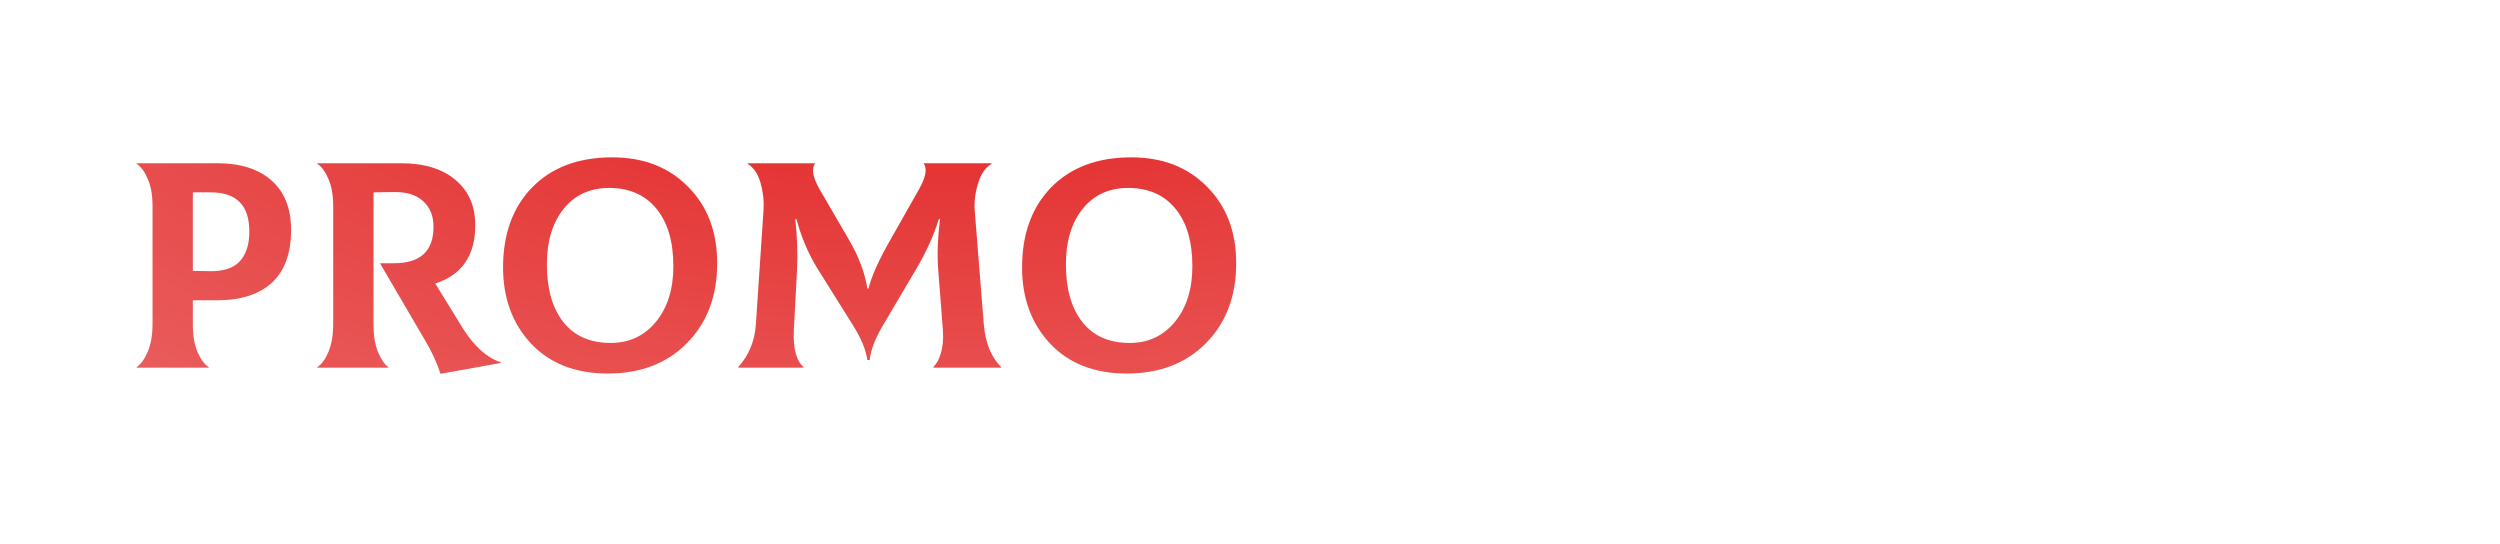 <?xml version="1.0" encoding="UTF-8"?> <svg xmlns="http://www.w3.org/2000/svg" width="170" height="37" viewBox="0 0 170 37" fill="none"> <g filter="url(#filter0_d_1129_370)"> <path d="M14.753 5.1C16.353 5.1 17.593 5.493 18.473 6.28C19.353 7.067 19.793 8.18 19.793 9.62C19.793 11.22 19.36 12.42 18.493 13.22C17.627 14.02 16.38 14.42 14.753 14.42H13.113V16.08C13.113 16.813 13.22 17.433 13.433 17.94C13.647 18.433 13.9 18.773 14.193 18.96V19H9.293V18.96C9.587 18.76 9.84 18.407 10.053 17.9C10.267 17.393 10.373 16.76 10.373 16V8.02C10.373 7.287 10.267 6.673 10.053 6.18C9.84 5.673 9.587 5.327 9.293 5.14V5.1H14.753ZM14.293 12.44C15.2 12.453 15.867 12.233 16.293 11.78C16.733 11.313 16.953 10.64 16.953 9.76C16.953 8.84 16.733 8.167 16.293 7.74C15.867 7.3 15.2 7.08 14.293 7.08H13.113V12.42L14.293 12.44ZM31.458 16.3C32.232 17.54 33.098 18.32 34.058 18.64V18.68L29.958 19.42C29.705 18.66 29.365 17.92 28.938 17.2L25.838 11.9H26.798C28.585 11.9 29.478 11.073 29.478 9.42C29.478 8.687 29.245 8.107 28.778 7.68C28.312 7.253 27.652 7.047 26.798 7.06L25.398 7.08V16.08C25.398 16.8 25.498 17.413 25.698 17.92C25.898 18.413 26.132 18.76 26.398 18.96V19H21.578V18.96C21.872 18.773 22.125 18.427 22.338 17.92C22.552 17.4 22.658 16.76 22.658 16V8.02C22.658 7.287 22.552 6.673 22.338 6.18C22.125 5.673 21.872 5.327 21.578 5.14V5.1H27.258C28.845 5.1 30.085 5.48 30.978 6.24C31.872 6.987 32.318 8.013 32.318 9.32C32.318 11.373 31.412 12.693 29.598 13.28L31.458 16.3ZM41.328 19.4C39.142 19.4 37.408 18.727 36.128 17.38C34.848 16.02 34.208 14.287 34.208 12.18C34.208 9.913 34.868 8.1 36.188 6.74C37.522 5.38 39.335 4.7 41.628 4.7C43.761 4.7 45.481 5.367 46.788 6.7C48.108 8.02 48.768 9.753 48.768 11.9C48.768 14.14 48.081 15.953 46.708 17.34C45.348 18.713 43.555 19.4 41.328 19.4ZM41.528 17.32C42.782 17.32 43.801 16.847 44.588 15.9C45.388 14.94 45.788 13.673 45.788 12.1C45.788 10.42 45.401 9.113 44.628 8.18C43.855 7.247 42.788 6.78 41.428 6.78C40.121 6.78 39.088 7.253 38.328 8.2C37.568 9.147 37.188 10.407 37.188 11.98C37.188 13.647 37.562 14.953 38.308 15.9C39.055 16.847 40.128 17.32 41.528 17.32ZM50.219 19L50.199 18.96C50.919 18.173 51.319 17.207 51.399 16.06L51.919 8.3C51.959 7.673 51.892 7.053 51.719 6.44C51.545 5.827 51.252 5.393 50.839 5.14L50.859 5.1H55.439C55.159 5.46 55.265 6.067 55.759 6.92L57.739 10.32C58.405 11.467 58.819 12.567 58.979 13.62H59.059C59.259 12.793 59.752 11.693 60.539 10.32L62.499 6.86C62.965 6.033 63.065 5.447 62.799 5.1H67.419L67.439 5.14C67.025 5.367 66.719 5.8 66.519 6.44C66.319 7.067 66.239 7.687 66.279 8.3L66.899 16.06C67.005 17.313 67.399 18.28 68.079 18.96L68.059 19H63.479L63.459 18.96C63.672 18.773 63.845 18.46 63.979 18.02C64.112 17.58 64.159 17.067 64.119 16.48L63.799 12.34C63.719 11.367 63.759 10.22 63.919 8.9H63.839C63.492 10.02 62.979 11.153 62.299 12.3L60.079 16.06C59.519 16.993 59.205 17.8 59.139 18.48H58.979C58.885 17.787 58.552 16.987 57.979 16.08L55.599 12.28C54.972 11.267 54.492 10.14 54.159 8.9H54.079C54.212 10.113 54.252 11.26 54.199 12.34L53.979 16.48C53.925 17.693 54.145 18.52 54.639 18.96L54.619 19H50.219ZM76.621 19.4C74.434 19.4 72.701 18.727 71.421 17.38C70.141 16.02 69.501 14.287 69.501 12.18C69.501 9.913 70.161 8.1 71.481 6.74C72.814 5.38 74.628 4.7 76.921 4.7C79.054 4.7 80.774 5.367 82.081 6.7C83.401 8.02 84.061 9.753 84.061 11.9C84.061 14.14 83.374 15.953 82.001 17.34C80.641 18.713 78.848 19.4 76.621 19.4ZM76.821 17.32C78.074 17.32 79.094 16.847 79.881 15.9C80.681 14.94 81.081 13.673 81.081 12.1C81.081 10.42 80.694 9.113 79.921 8.18C79.148 7.247 78.081 6.78 76.721 6.78C75.414 6.78 74.381 7.253 73.621 8.2C72.861 9.147 72.481 10.407 72.481 11.98C72.481 13.647 72.854 14.953 73.601 15.9C74.348 16.847 75.421 17.32 76.821 17.32Z" fill="url(#paint0_radial_1129_370)"></path> <path d="M101.049 4.94L101.389 8.6L101.349 8.62C101.109 8.193 100.756 7.84 100.289 7.56C99.836 7.28 99.323 7.14 98.749 7.14H97.249V15.84C97.249 16.653 97.363 17.333 97.589 17.88C97.829 18.413 98.123 18.773 98.469 18.96V19H93.289V18.96C93.609 18.773 93.889 18.407 94.129 17.86C94.383 17.3 94.509 16.627 94.509 15.84V7.14H92.989C92.416 7.14 91.896 7.28 91.429 7.56C90.976 7.84 90.629 8.193 90.389 8.62L90.349 8.6L90.689 4.94C91.503 5.047 92.416 5.1 93.429 5.1H98.309C99.323 5.1 100.236 5.047 101.049 4.94ZM112.924 15.72C113.177 16.44 113.491 17.1 113.864 17.7C114.237 18.287 114.577 18.707 114.884 18.96V19H110.364V18.96C110.551 18.813 110.651 18.547 110.664 18.16C110.691 17.76 110.591 17.207 110.364 16.5L110.184 16.02H105.024L104.844 16.5C104.617 17.22 104.511 17.773 104.524 18.16C104.537 18.533 104.631 18.8 104.804 18.96V19H100.604V18.96C101.377 18.267 102.024 17.187 102.544 15.72L105.404 7.48C105.564 6.853 105.597 6.353 105.504 5.98C105.424 5.607 105.271 5.327 105.044 5.14V5.1H110.344V5.14C110.117 5.353 109.957 5.64 109.864 6C109.771 6.36 109.811 6.853 109.984 7.48L112.924 15.72ZM107.544 7.76C107.424 8.773 107.051 10.167 106.424 11.94L105.684 14.06H109.524L108.784 11.94C108.131 10.1 107.744 8.707 107.624 7.76H107.544ZM121.16 5.1C122.76 5.1 124 5.493 124.88 6.28C125.76 7.067 126.2 8.18 126.2 9.62C126.2 11.22 125.766 12.42 124.9 13.22C124.033 14.02 122.786 14.42 121.16 14.42H119.52V16.08C119.52 16.813 119.626 17.433 119.84 17.94C120.053 18.433 120.306 18.773 120.6 18.96V19H115.7V18.96C115.993 18.76 116.246 18.407 116.46 17.9C116.673 17.393 116.78 16.76 116.78 16V8.02C116.78 7.287 116.673 6.673 116.46 6.18C116.246 5.673 115.993 5.327 115.7 5.14V5.1H121.16ZM120.7 12.44C121.606 12.453 122.273 12.233 122.7 11.78C123.14 11.313 123.36 10.64 123.36 9.76C123.36 8.84 123.14 8.167 122.7 7.74C122.273 7.3 121.606 7.08 120.7 7.08H119.52V12.42L120.7 12.44ZM128.045 19V18.96C128.311 18.76 128.545 18.407 128.745 17.9C128.958 17.38 129.065 16.747 129.065 16V8.1C129.065 7.327 128.958 6.693 128.745 6.2C128.531 5.693 128.278 5.34 127.985 5.14V5.1H132.865V5.14C132.598 5.34 132.358 5.7 132.145 6.22C131.931 6.727 131.825 7.353 131.825 8.1V11.62C131.825 12.793 131.678 14.193 131.385 15.82H131.465C131.905 14.567 132.551 13.227 133.405 11.8L136.285 7.02C136.791 6.18 137.065 5.54 137.105 5.1H141.525V5.14C141.271 5.273 141.011 5.633 140.745 6.22C140.478 6.807 140.345 7.4 140.345 8V16C140.345 16.773 140.451 17.413 140.665 17.92C140.878 18.413 141.131 18.76 141.425 18.96V19H136.505V18.96C136.798 18.76 137.051 18.407 137.265 17.9C137.478 17.393 137.585 16.76 137.585 16V12.4C137.585 11.067 137.771 9.587 138.145 7.96H138.065C137.531 9.48 136.858 10.9 136.045 12.22L133.025 17.1C132.598 17.793 132.265 18.427 132.025 19H128.045ZM160.063 11.88C160.063 13.893 159.423 15.567 158.143 16.9C156.876 18.233 155.223 18.94 153.183 19.02C153.276 20.233 153.63 21.04 154.243 21.44V21.48H149.343V21.44C149.596 21.267 149.823 20.967 150.023 20.54C150.236 20.113 150.363 19.593 150.403 18.98C148.256 18.887 146.57 18.24 145.343 17.04C144.13 15.827 143.523 14.213 143.523 12.2C143.523 10.253 144.156 8.62 145.423 7.3C146.703 5.967 148.35 5.253 150.363 5.16C150.216 4.12 149.876 3.42 149.343 3.06V3.02H154.243V3.06C153.71 3.433 153.37 4.133 153.223 5.16C155.303 5.267 156.963 5.94 158.203 7.18C159.443 8.42 160.063 9.987 160.063 11.88ZM146.503 12C146.503 13.387 146.87 14.533 147.603 15.44C148.336 16.333 149.29 16.833 150.463 16.94V7.2C149.196 7.28 148.216 7.753 147.523 8.62C146.843 9.473 146.503 10.6 146.503 12ZM153.123 16.96C154.323 16.893 155.283 16.413 156.003 15.52C156.723 14.627 157.083 13.48 157.083 12.08C157.083 10.733 156.716 9.607 155.983 8.7C155.263 7.793 154.31 7.293 153.123 7.2V16.96Z" fill="url(#paint1_radial_1129_370)"></path> </g> <defs> <filter id="filter0_d_1129_370" x="0.293" y="0.02" width="168.77" height="36.461" filterUnits="userSpaceOnUse" color-interpolation-filters="sRGB"> <feFlood flood-opacity="0" result="BackgroundImageFix"></feFlood> <feColorMatrix in="SourceAlpha" type="matrix" values="0 0 0 0 0 0 0 0 0 0 0 0 0 0 0 0 0 0 127 0" result="hardAlpha"></feColorMatrix> <feOffset dy="6"></feOffset> <feGaussianBlur stdDeviation="4.5"></feGaussianBlur> <feComposite in2="hardAlpha" operator="out"></feComposite> <feColorMatrix type="matrix" values="0 0 0 0 0 0 0 0 0 0 0 0 0 0 0 0 0 0 0.63 0"></feColorMatrix> <feBlend mode="normal" in2="BackgroundImageFix" result="effect1_dropShadow_1129_370"></feBlend> <feBlend mode="normal" in="SourceGraphic" in2="effect1_dropShadow_1129_370" result="shape"></feBlend> </filter> <radialGradient id="paint0_radial_1129_370" cx="0" cy="0" r="1" gradientUnits="userSpaceOnUse" gradientTransform="translate(71.5 -13.5) rotate(84.178) scale(128.161 270.937)"> <stop stop-color="#E01212"></stop> <stop offset="1" stop-color="white"></stop> </radialGradient> <radialGradient id="paint1_radial_1129_370" cx="0" cy="0" r="1" gradientUnits="userSpaceOnUse" gradientTransform="translate(84.5 13.747) rotate(90) scale(100.253 211.938)"> <stop stop-color="white"></stop> <stop offset="1" stop-color="white"></stop> </radialGradient> </defs> </svg> 